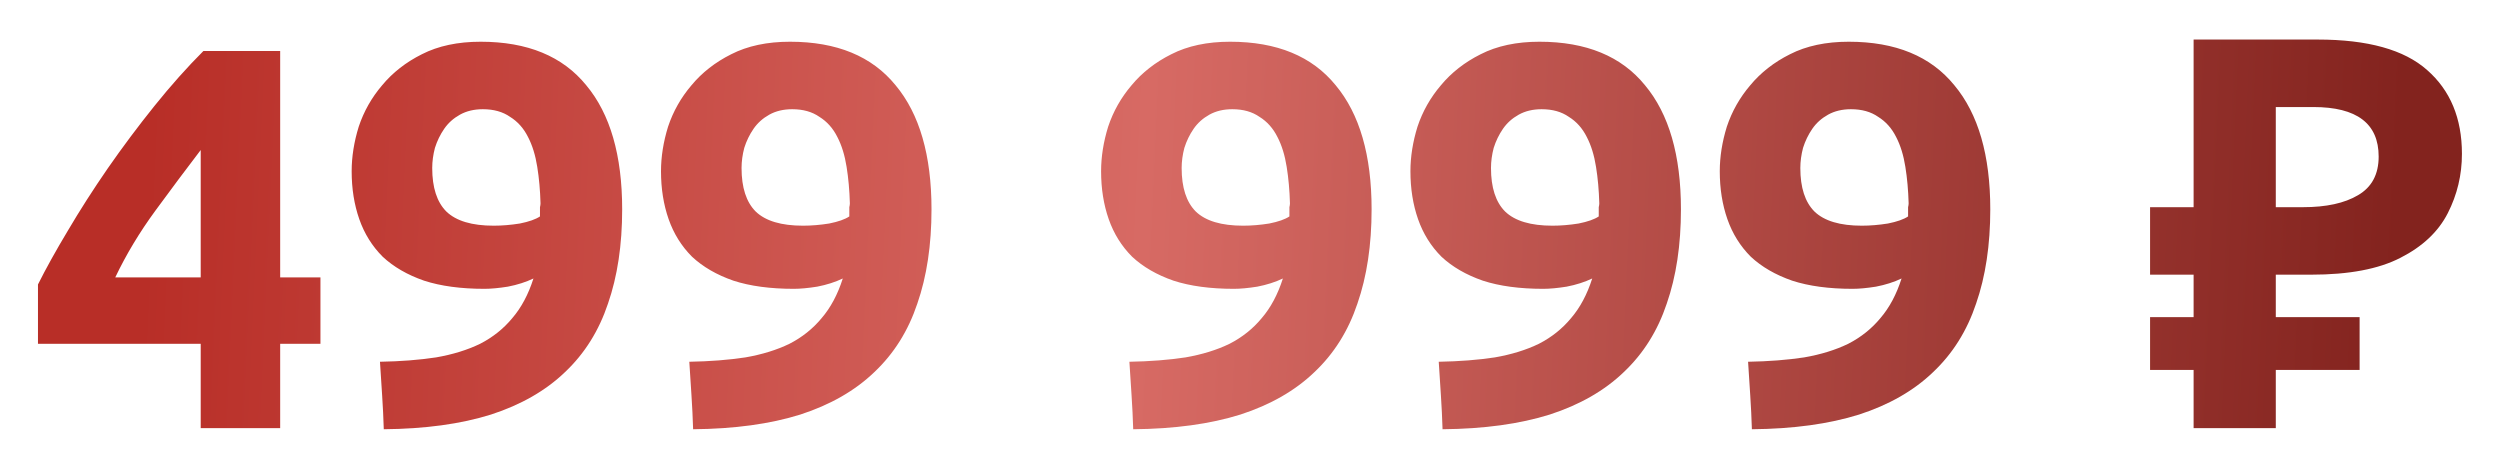 <?xml version="1.0" encoding="UTF-8"?> <svg xmlns="http://www.w3.org/2000/svg" width="689" height="129" viewBox="0 0 689 129" fill="none"> <g filter="url(#filter0_d)"> <path d="M55.315 39.35C51.415 44.45 47.265 50 42.865 56C38.465 62 34.765 68.15 31.765 74.45H55.315V39.35ZM77.215 12.05V74.45H88.315V92.75H77.215V116H55.315V92.75H10.465V76.4C12.665 72 15.415 67.05 18.715 61.55C22.015 55.95 25.665 50.25 29.665 44.45C33.765 38.55 38.065 32.8 42.565 27.2C47.065 21.6 51.565 16.55 56.065 12.05H77.215ZM136.069 60.2C138.369 60.2 140.769 60 143.269 59.6C145.769 59.1 147.619 58.45 148.819 57.65V56.3C148.819 55.9 148.819 55.5 148.819 55.1C148.919 54.7 148.969 54.35 148.969 54.05C148.869 50.45 148.569 47.1 148.069 44C147.569 40.8 146.719 38.05 145.519 35.75C144.319 33.35 142.669 31.5 140.569 30.2C138.569 28.8 136.069 28.1 133.069 28.1C130.669 28.1 128.569 28.6 126.769 29.6C124.969 30.6 123.519 31.9 122.419 33.5C121.319 35.1 120.469 36.85 119.869 38.75C119.369 40.65 119.119 42.5 119.119 44.3C119.119 49.7 120.419 53.7 123.019 56.3C125.719 58.9 130.069 60.2 136.069 60.2ZM147.019 74.75C144.919 75.75 142.569 76.5 139.969 77C137.469 77.4 135.319 77.6 133.519 77.6C127.019 77.6 121.469 76.85 116.869 75.35C112.269 73.75 108.469 71.55 105.469 68.75C102.569 65.85 100.419 62.4 99.019 58.4C97.619 54.4 96.919 50 96.919 45.2C96.919 41.2 97.569 37.1 98.869 32.9C100.269 28.7 102.419 24.9 105.319 21.5C108.219 18 111.869 15.15 116.269 12.95C120.769 10.65 126.169 9.5 132.469 9.5C145.369 9.5 155.069 13.5 161.569 21.5C168.169 29.4 171.469 40.8 171.469 55.7C171.469 65.5 170.169 74.15 167.569 81.65C165.069 89.15 161.119 95.45 155.719 100.55C150.419 105.65 143.619 109.55 135.319 112.25C127.019 114.85 117.169 116.2 105.769 116.3C105.669 113.1 105.519 110 105.319 107C105.119 104 104.919 100.9 104.719 97.7C110.419 97.6 115.569 97.2 120.169 96.5C124.769 95.7 128.819 94.45 132.319 92.75C135.819 90.95 138.769 88.6 141.169 85.7C143.669 82.8 145.619 79.15 147.019 74.75ZM221.323 60.2C223.623 60.2 226.023 60 228.523 59.6C231.023 59.1 232.873 58.45 234.073 57.65V56.3C234.073 55.9 234.073 55.5 234.073 55.1C234.173 54.7 234.223 54.35 234.223 54.05C234.123 50.45 233.823 47.1 233.323 44C232.823 40.8 231.973 38.05 230.773 35.75C229.573 33.35 227.923 31.5 225.823 30.2C223.823 28.8 221.323 28.1 218.323 28.1C215.923 28.1 213.823 28.6 212.023 29.6C210.223 30.6 208.773 31.9 207.673 33.5C206.573 35.1 205.723 36.85 205.123 38.75C204.623 40.65 204.373 42.5 204.373 44.3C204.373 49.7 205.673 53.7 208.273 56.3C210.973 58.9 215.323 60.2 221.323 60.2ZM232.273 74.75C230.173 75.75 227.823 76.5 225.223 77C222.723 77.4 220.573 77.6 218.773 77.6C212.273 77.6 206.723 76.85 202.123 75.35C197.523 73.75 193.723 71.55 190.723 68.75C187.823 65.85 185.673 62.4 184.273 58.4C182.873 54.4 182.173 50 182.173 45.2C182.173 41.2 182.823 37.1 184.123 32.9C185.523 28.7 187.673 24.9 190.573 21.5C193.473 18 197.123 15.15 201.523 12.95C206.023 10.65 211.423 9.5 217.723 9.5C230.623 9.5 240.323 13.5 246.823 21.5C253.423 29.4 256.723 40.8 256.723 55.7C256.723 65.5 255.423 74.15 252.823 81.65C250.323 89.15 246.373 95.45 240.973 100.55C235.673 105.65 228.873 109.55 220.573 112.25C212.273 114.85 202.423 116.2 191.023 116.3C190.923 113.1 190.773 110 190.573 107C190.373 104 190.173 100.9 189.973 97.7C195.673 97.6 200.823 97.2 205.423 96.5C210.023 95.7 214.073 94.45 217.573 92.75C221.073 90.95 224.023 88.6 226.423 85.7C228.923 82.8 230.873 79.15 232.273 74.75ZM342.612 60.2C344.912 60.2 347.312 60 349.812 59.6C352.312 59.1 354.162 58.45 355.362 57.65V56.3C355.362 55.9 355.362 55.5 355.362 55.1C355.462 54.7 355.512 54.35 355.512 54.05C355.412 50.45 355.112 47.1 354.612 44C354.112 40.8 353.262 38.05 352.062 35.75C350.862 33.35 349.212 31.5 347.112 30.2C345.112 28.8 342.612 28.1 339.612 28.1C337.212 28.1 335.112 28.6 333.312 29.6C331.512 30.6 330.062 31.9 328.962 33.5C327.862 35.1 327.012 36.85 326.412 38.75C325.912 40.65 325.662 42.5 325.662 44.3C325.662 49.7 326.962 53.7 329.562 56.3C332.262 58.9 336.612 60.2 342.612 60.2ZM353.562 74.75C351.462 75.75 349.112 76.5 346.512 77C344.012 77.4 341.862 77.6 340.062 77.6C333.562 77.6 328.012 76.85 323.412 75.35C318.812 73.75 315.012 71.55 312.012 68.75C309.112 65.85 306.962 62.4 305.562 58.4C304.162 54.4 303.462 50 303.462 45.2C303.462 41.2 304.112 37.1 305.412 32.9C306.812 28.7 308.962 24.9 311.862 21.5C314.762 18 318.412 15.15 322.812 12.95C327.312 10.65 332.712 9.5 339.012 9.5C351.912 9.5 361.612 13.5 368.112 21.5C374.712 29.4 378.012 40.8 378.012 55.7C378.012 65.5 376.712 74.15 374.112 81.65C371.612 89.15 367.662 95.45 362.262 100.55C356.962 105.65 350.162 109.55 341.862 112.25C333.562 114.85 323.712 116.2 312.312 116.3C312.212 113.1 312.062 110 311.862 107C311.662 104 311.462 100.9 311.262 97.7C316.962 97.6 322.112 97.2 326.712 96.5C331.312 95.7 335.362 94.45 338.862 92.75C342.362 90.95 345.312 88.6 347.712 85.7C350.212 82.8 352.162 79.15 353.562 74.75ZM427.866 60.2C430.166 60.2 432.566 60 435.066 59.6C437.566 59.1 439.416 58.45 440.616 57.65V56.3C440.616 55.9 440.616 55.5 440.616 55.1C440.716 54.7 440.766 54.35 440.766 54.05C440.666 50.45 440.366 47.1 439.866 44C439.366 40.8 438.516 38.05 437.316 35.75C436.116 33.35 434.466 31.5 432.366 30.2C430.366 28.8 427.866 28.1 424.866 28.1C422.466 28.1 420.366 28.6 418.566 29.6C416.766 30.6 415.316 31.9 414.216 33.5C413.116 35.1 412.266 36.85 411.666 38.75C411.166 40.65 410.916 42.5 410.916 44.3C410.916 49.7 412.216 53.7 414.816 56.3C417.516 58.9 421.866 60.2 427.866 60.2ZM438.816 74.75C436.716 75.75 434.366 76.5 431.766 77C429.266 77.4 427.116 77.6 425.316 77.6C418.816 77.6 413.266 76.85 408.666 75.35C404.066 73.75 400.266 71.55 397.266 68.75C394.366 65.85 392.216 62.4 390.816 58.4C389.416 54.4 388.716 50 388.716 45.2C388.716 41.2 389.366 37.1 390.666 32.9C392.066 28.7 394.216 24.9 397.116 21.5C400.016 18 403.666 15.15 408.066 12.95C412.566 10.65 417.966 9.5 424.266 9.5C437.166 9.5 446.866 13.5 453.366 21.5C459.966 29.4 463.266 40.8 463.266 55.7C463.266 65.5 461.966 74.15 459.366 81.65C456.866 89.15 452.916 95.45 447.516 100.55C442.216 105.65 435.416 109.55 427.116 112.25C418.816 114.85 408.966 116.2 397.566 116.3C397.466 113.1 397.316 110 397.116 107C396.916 104 396.716 100.9 396.516 97.7C402.216 97.6 407.366 97.2 411.966 96.5C416.566 95.7 420.616 94.45 424.116 92.75C427.616 90.95 430.566 88.6 432.966 85.7C435.466 82.8 437.416 79.15 438.816 74.75ZM513.12 60.2C515.42 60.2 517.82 60 520.32 59.6C522.82 59.1 524.67 58.45 525.87 57.65V56.3C525.87 55.9 525.87 55.5 525.87 55.1C525.97 54.7 526.02 54.35 526.02 54.05C525.92 50.45 525.62 47.1 525.12 44C524.62 40.8 523.77 38.05 522.57 35.75C521.37 33.35 519.72 31.5 517.62 30.2C515.62 28.8 513.12 28.1 510.12 28.1C507.72 28.1 505.62 28.6 503.82 29.6C502.02 30.6 500.57 31.9 499.47 33.5C498.37 35.1 497.52 36.85 496.92 38.75C496.42 40.65 496.17 42.5 496.17 44.3C496.17 49.7 497.47 53.7 500.07 56.3C502.77 58.9 507.12 60.2 513.12 60.2ZM524.07 74.75C521.97 75.75 519.62 76.5 517.02 77C514.52 77.4 512.37 77.6 510.57 77.6C504.07 77.6 498.52 76.85 493.92 75.35C489.32 73.75 485.52 71.55 482.52 68.75C479.62 65.85 477.47 62.4 476.07 58.4C474.67 54.4 473.97 50 473.97 45.2C473.97 41.2 474.62 37.1 475.92 32.9C477.32 28.7 479.47 24.9 482.37 21.5C485.27 18 488.92 15.15 493.32 12.95C497.82 10.65 503.22 9.5 509.52 9.5C522.42 9.5 532.12 13.5 538.62 21.5C545.22 29.4 548.52 40.8 548.52 55.7C548.52 65.5 547.22 74.15 544.62 81.65C542.12 89.15 538.17 95.45 532.77 100.55C527.47 105.65 520.67 109.55 512.37 112.25C504.07 114.85 494.22 116.2 482.82 116.3C482.72 113.1 482.57 110 482.37 107C482.17 104 481.97 100.9 481.77 97.7C487.47 97.6 492.62 97.2 497.22 96.5C501.82 95.7 505.87 94.45 509.37 92.75C512.87 90.95 515.82 88.6 518.22 85.7C520.72 82.8 522.67 79.15 524.07 74.75ZM604.559 116V99.95H592.559V85.4H604.559V73.7H592.559V55.1H604.559V8.9H638.759C652.559 8.9 662.609 11.7 668.909 17.3C675.309 22.9 678.509 30.6 678.509 40.4C678.509 46.2 677.209 51.65 674.609 56.75C672.009 61.85 667.659 65.95 661.559 69.05C655.559 72.15 647.359 73.7 636.959 73.7H627.209V85.4H650.309V99.95H627.209V116H604.559ZM627.209 55.1H634.709C641.109 55.1 646.159 54 649.859 51.8C653.659 49.6 655.559 46.05 655.559 41.15C655.559 32.05 649.559 27.5 637.559 27.5H627.209V55.1Z" fill="url(#paint0_linear)"></path> </g> <defs> <filter id="filter0_d" x="0.465" y="0.9" width="688.044" height="127.4" filterUnits="userSpaceOnUse" color-interpolation-filters="sRGB"> <feFlood flood-opacity="0" result="BackgroundImageFix"></feFlood> <feColorMatrix in="SourceAlpha" type="matrix" values="0 0 0 0 0 0 0 0 0 0 0 0 0 0 0 0 0 0 127 0"></feColorMatrix> <feOffset dy="2"></feOffset> <feGaussianBlur stdDeviation="5"></feGaussianBlur> <feColorMatrix type="matrix" values="0 0 0 0 0.722 0 0 0 0 0.18 0 0 0 0 0.153 0 0 0 0.4 0"></feColorMatrix> <feBlend mode="normal" in2="BackgroundImageFix" result="effect1_dropShadow"></feBlend> <feBlend mode="normal" in="SourceGraphic" in2="effect1_dropShadow" result="shape"></feBlend> </filter> <linearGradient id="paint0_linear" x1="41" y1="32" x2="661" y2="60" gradientUnits="userSpaceOnUse"> <stop stop-color="#B82E27"></stop> <stop offset="0.443" stop-color="#D76A64"></stop> <stop offset="1" stop-color="#83231E"></stop> </linearGradient> </defs> </svg> 
